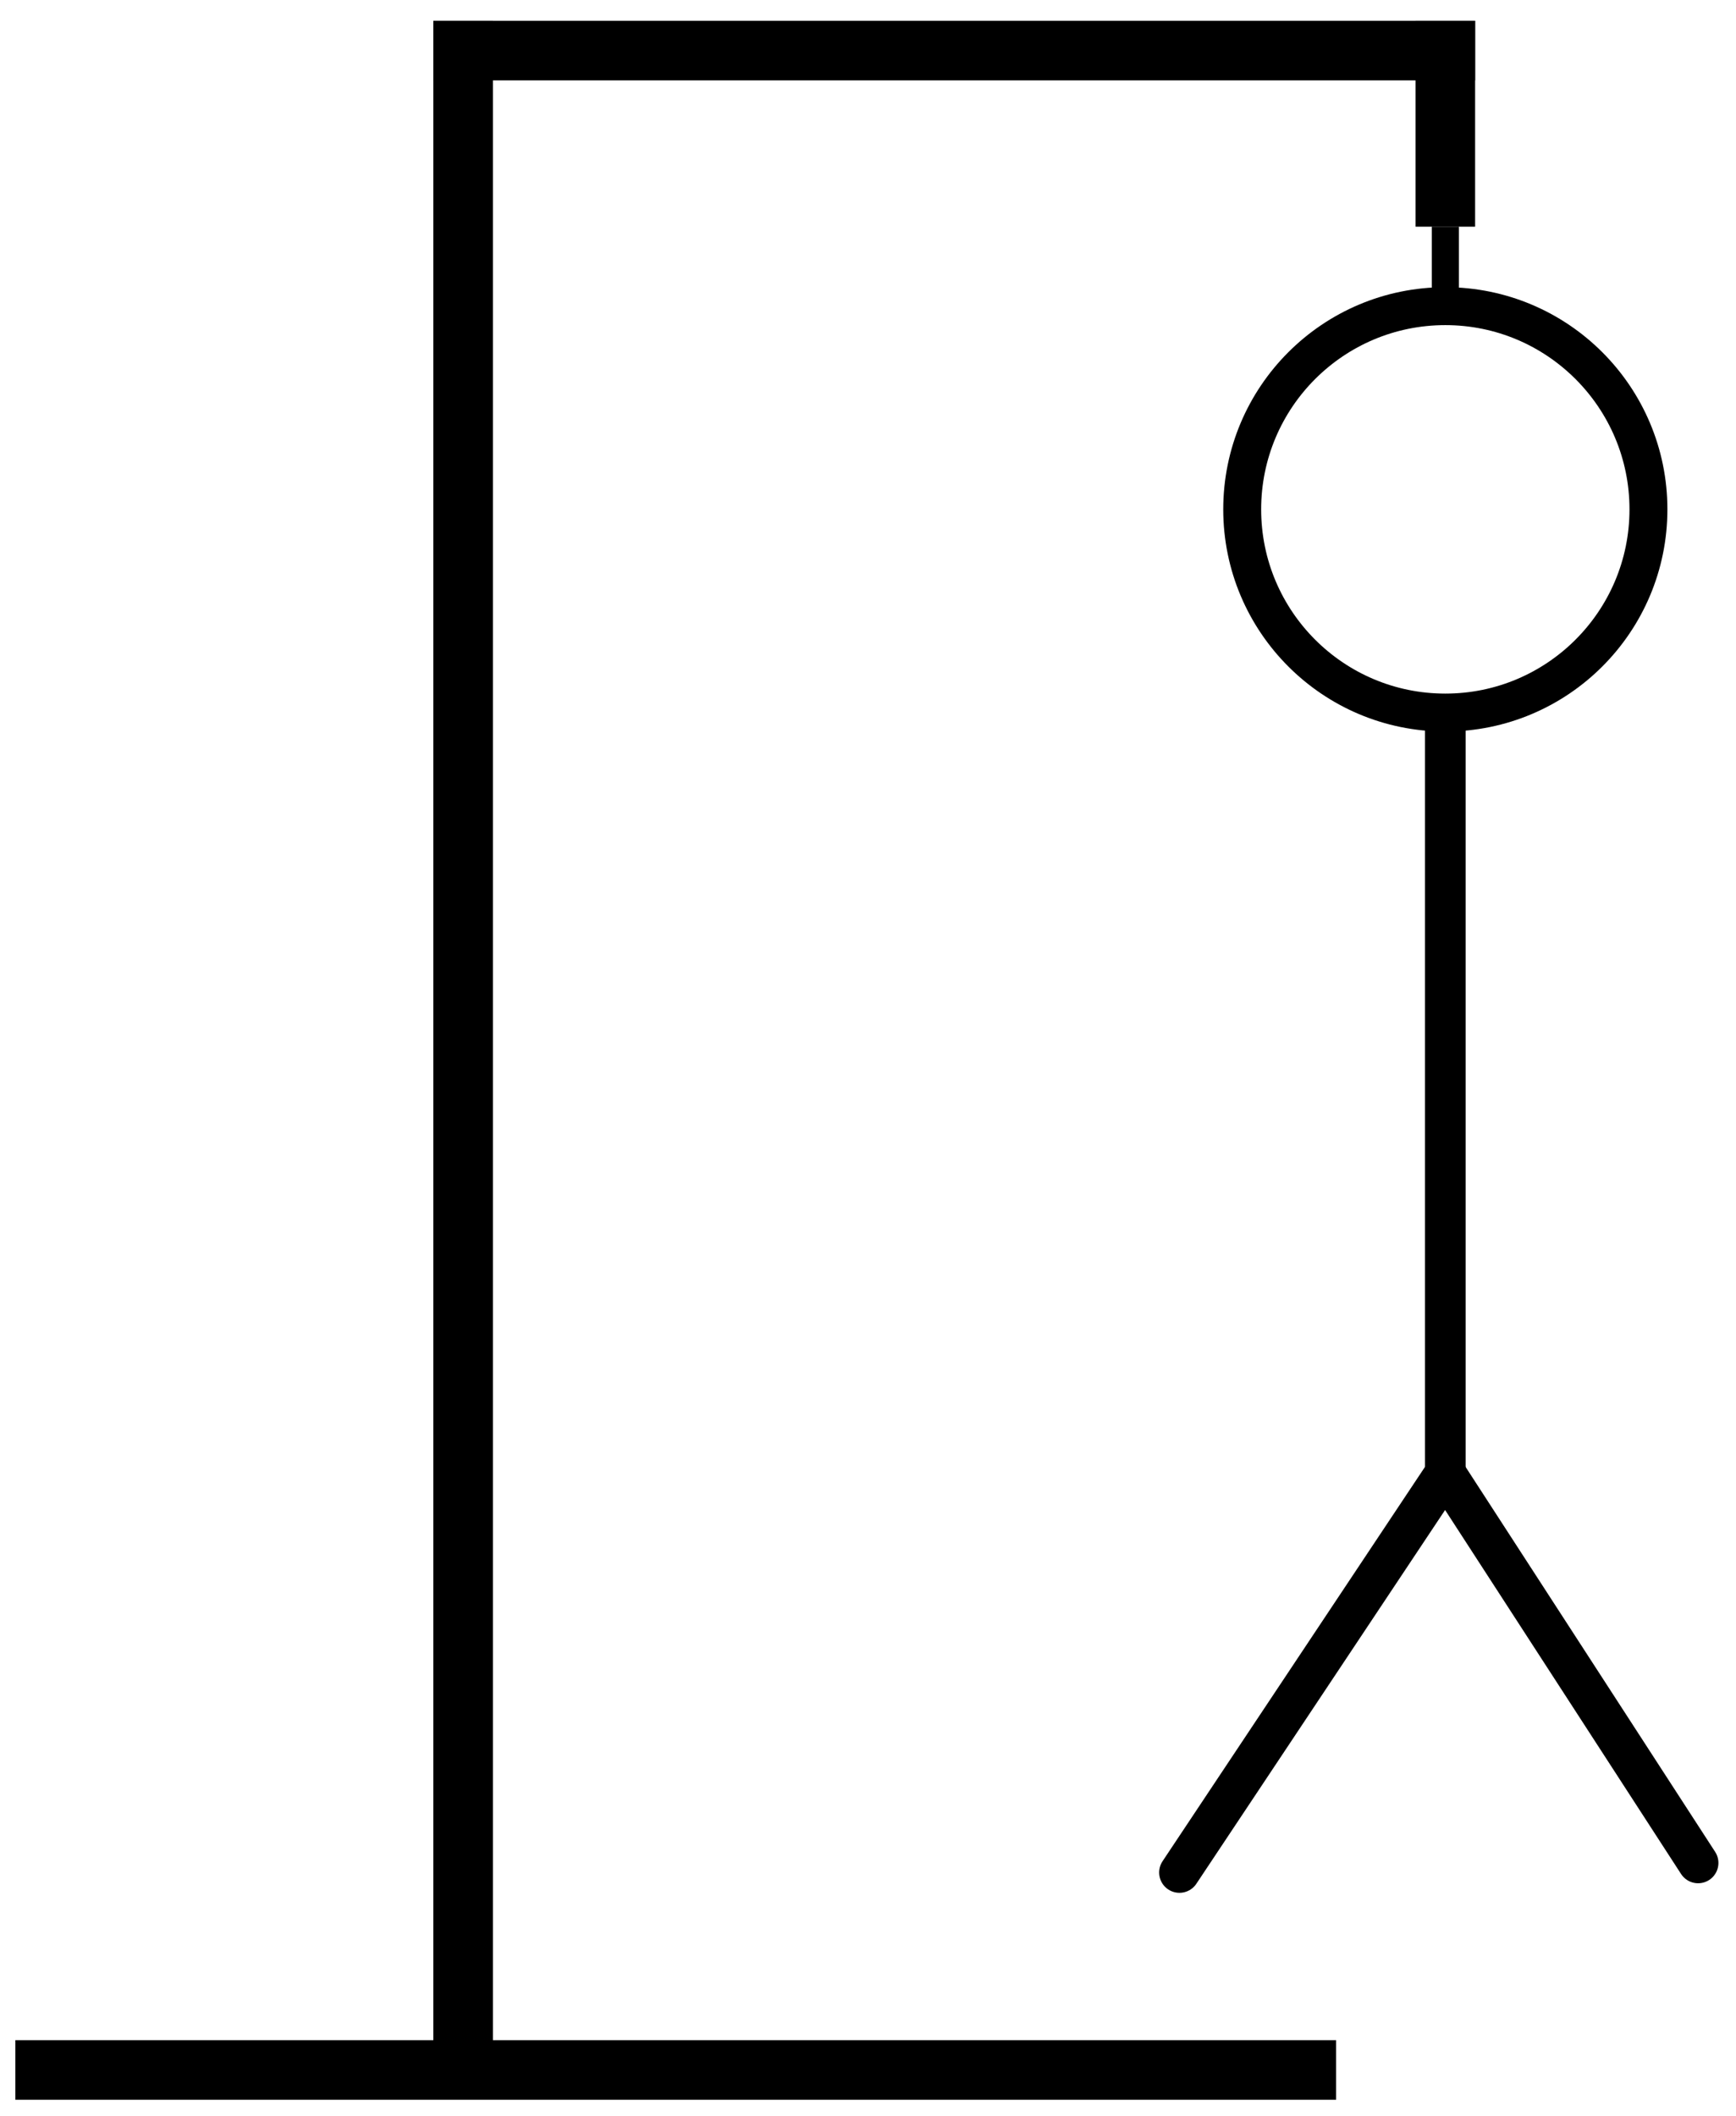 <svg id="Layer_2" data-name="Layer 2" xmlns="http://www.w3.org/2000/svg" viewBox="0 0 641 781"><defs><style>.cls-1,.cls-2,.cls-3{fill:none;stroke:#000;stroke-miterlimit:10;}.cls-1{stroke-width:14px;}.cls-2{stroke-linecap:round;}.cls-2,.cls-3{stroke-width:15px;}</style></defs><rect x="160" y="7.67" width="22" height="754"/><rect x="5.67" y="753" width="487.67" height="22"/><rect x="160" y="7.67" width="384.67" height="22"/><rect x="522.67" y="7.67" width="22" height="76"/><rect x="528.67" y="83.67" width="10" height="29.33"/><circle class="cls-1" cx="533.67" cy="188" r="75"/><line class="cls-2" x1="533.67" y1="543.67" x2="435.5" y2="691.12"/><line class="cls-3" x1="533.67" y1="268.78" x2="533.67" y2="548.33"/><line class="cls-2" x1="533.67" y1="543.67" x2="627.01" y2="687.59"/></svg>